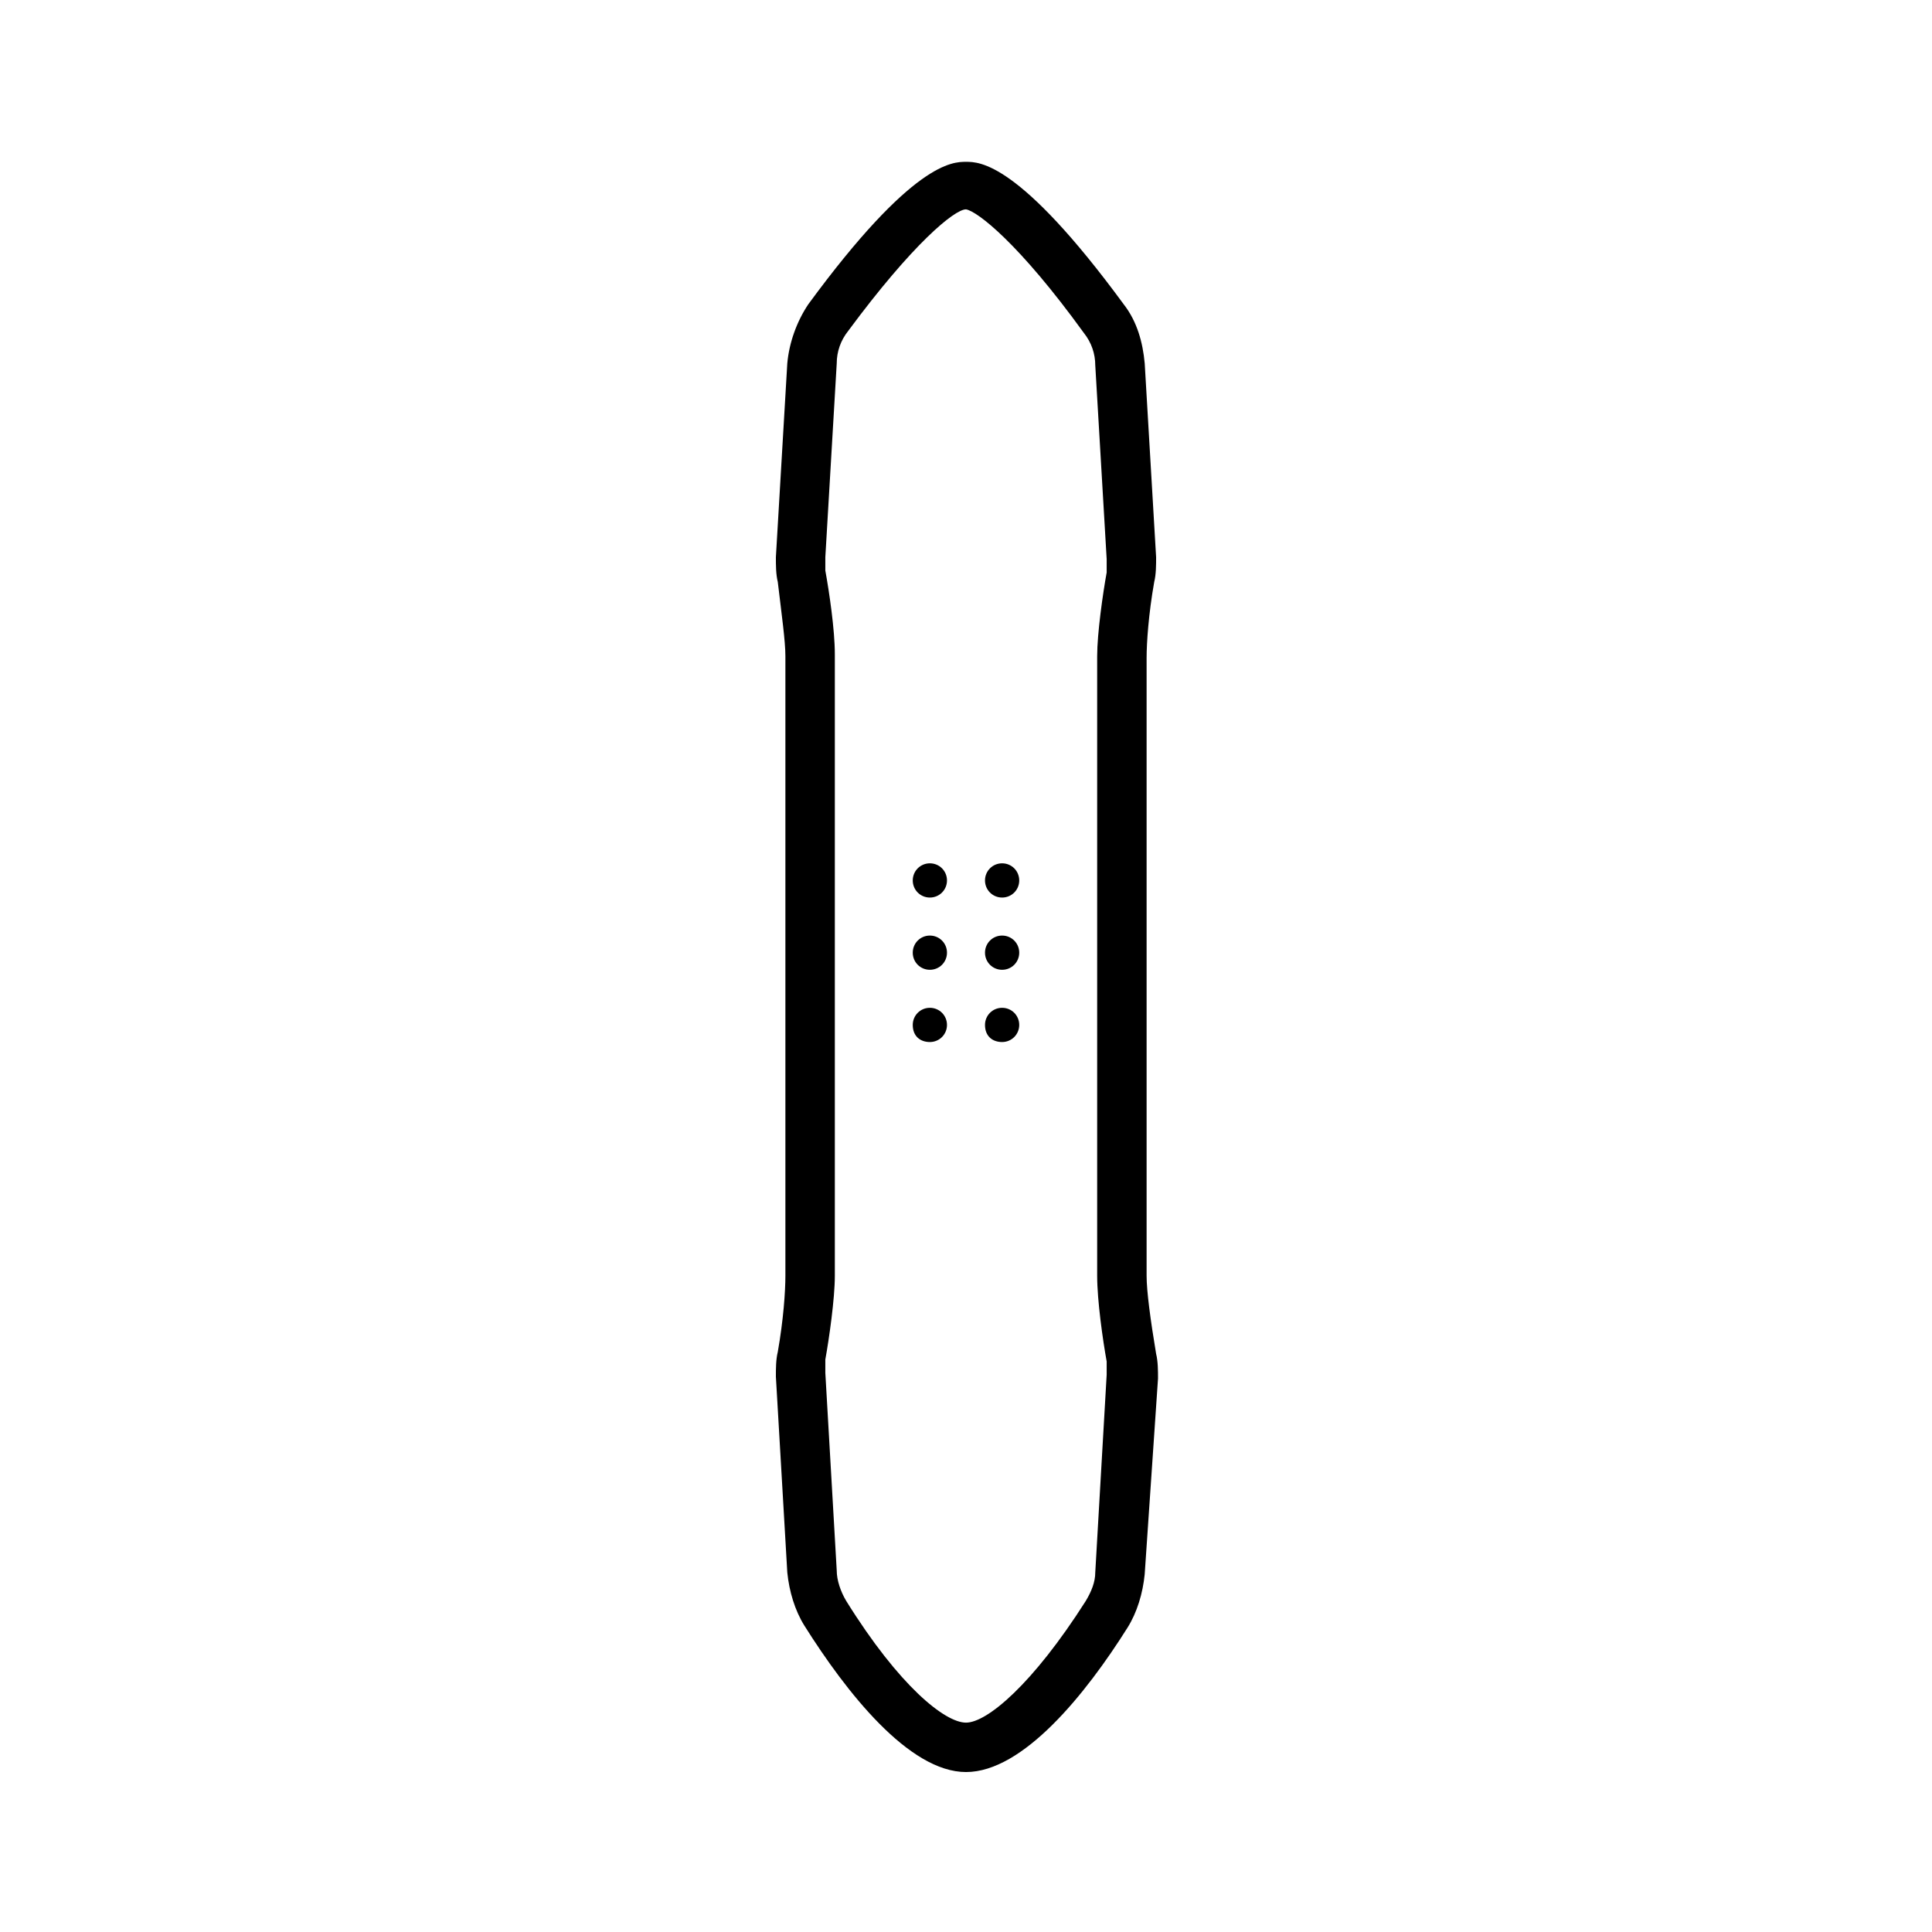 <?xml version="1.0" encoding="UTF-8"?>
<!-- Uploaded to: SVG Repo, www.svgrepo.com, Generator: SVG Repo Mixer Tools -->
<svg fill="#000000" width="800px" height="800px" version="1.1" viewBox="144 144 512 512" xmlns="http://www.w3.org/2000/svg">
 <path d="m400 613.61c-15.113 0-31.738-21.16-42.824-38.793-2.519-4.031-4.031-9.07-4.535-14.105l-3.023-51.895c0-2.016 0-4.535 0.504-6.551 1.512-8.566 2.016-16.121 2.016-20.152v-164.24c0-4.031-1.008-11.082-2.016-19.648-0.504-2.016-0.504-4.535-0.504-6.551l3.023-51.387c0.504-5.543 2.519-11.082 5.543-15.617 27.711-37.785 38.289-37.785 41.816-37.785s14.105 0 41.816 37.785c3.527 4.535 5.039 10.078 5.543 15.617l3.023 51.387c0 2.016 0 4.535-0.504 6.551-1.512 8.566-2.016 16.121-2.016 20.152v163.74c0 4.031 1.008 11.586 2.519 20.656 0.504 2.016 0.504 4.535 0.504 6.551l-3.531 51.891c-0.504 5.039-2.016 10.078-4.535 14.105-11.082 17.633-27.707 38.289-42.82 38.289zm0-414.13c-3.023 0-14.105 9.07-31.234 32.242-2.016 2.519-3.023 5.543-3.023 8.566l-3.023 51.387v3.527c1.008 5.543 2.519 15.617 2.519 22.168v164.75c0 6.047-1.512 16.625-2.519 22.168v3.527l3.023 52.395c0 2.519 1.008 5.543 2.519 8.062 14.105 22.672 26.199 32.242 31.738 32.242 5.543 0 17.633-10.078 31.738-32.242 1.512-2.519 2.519-5.039 2.519-7.559l3.023-52.395v-3.527c-1.008-5.543-2.519-16.121-2.519-22.672v-164.24c0-6.047 1.512-16.625 2.519-22.168v-3.527l-3.023-51.387c0-3.023-1.008-6.047-3.023-8.566-17.129-23.68-28.215-32.246-31.234-32.75zm-9.574 182.38c2.519 0 4.535-2.016 4.535-4.535s-2.016-4.535-4.535-4.535-4.535 2.016-4.535 4.535 2.016 4.535 4.535 4.535zm19.145 0c2.519 0 4.535-2.016 4.535-4.535s-2.016-4.535-4.535-4.535c-2.519 0-4.535 2.016-4.535 4.535s2.016 4.535 4.535 4.535zm-19.145 19.145c2.519 0 4.535-2.016 4.535-4.535 0-2.519-2.016-4.535-4.535-4.535s-4.535 2.016-4.535 4.535c0 2.519 2.016 4.535 4.535 4.535zm19.145 0c2.519 0 4.535-2.016 4.535-4.535 0-2.519-2.016-4.535-4.535-4.535-2.519 0-4.535 2.016-4.535 4.535 0 2.519 2.016 4.535 4.535 4.535zm-19.145 19.145c2.519 0 4.535-2.016 4.535-4.535 0-2.519-2.016-4.535-4.535-4.535s-4.535 2.016-4.535 4.535c0 3.023 2.016 4.535 4.535 4.535zm19.145 0c2.519 0 4.535-2.016 4.535-4.535 0-2.519-2.016-4.535-4.535-4.535-2.519 0-4.535 2.016-4.535 4.535 0 3.023 2.016 4.535 4.535 4.535z"/>
</svg>